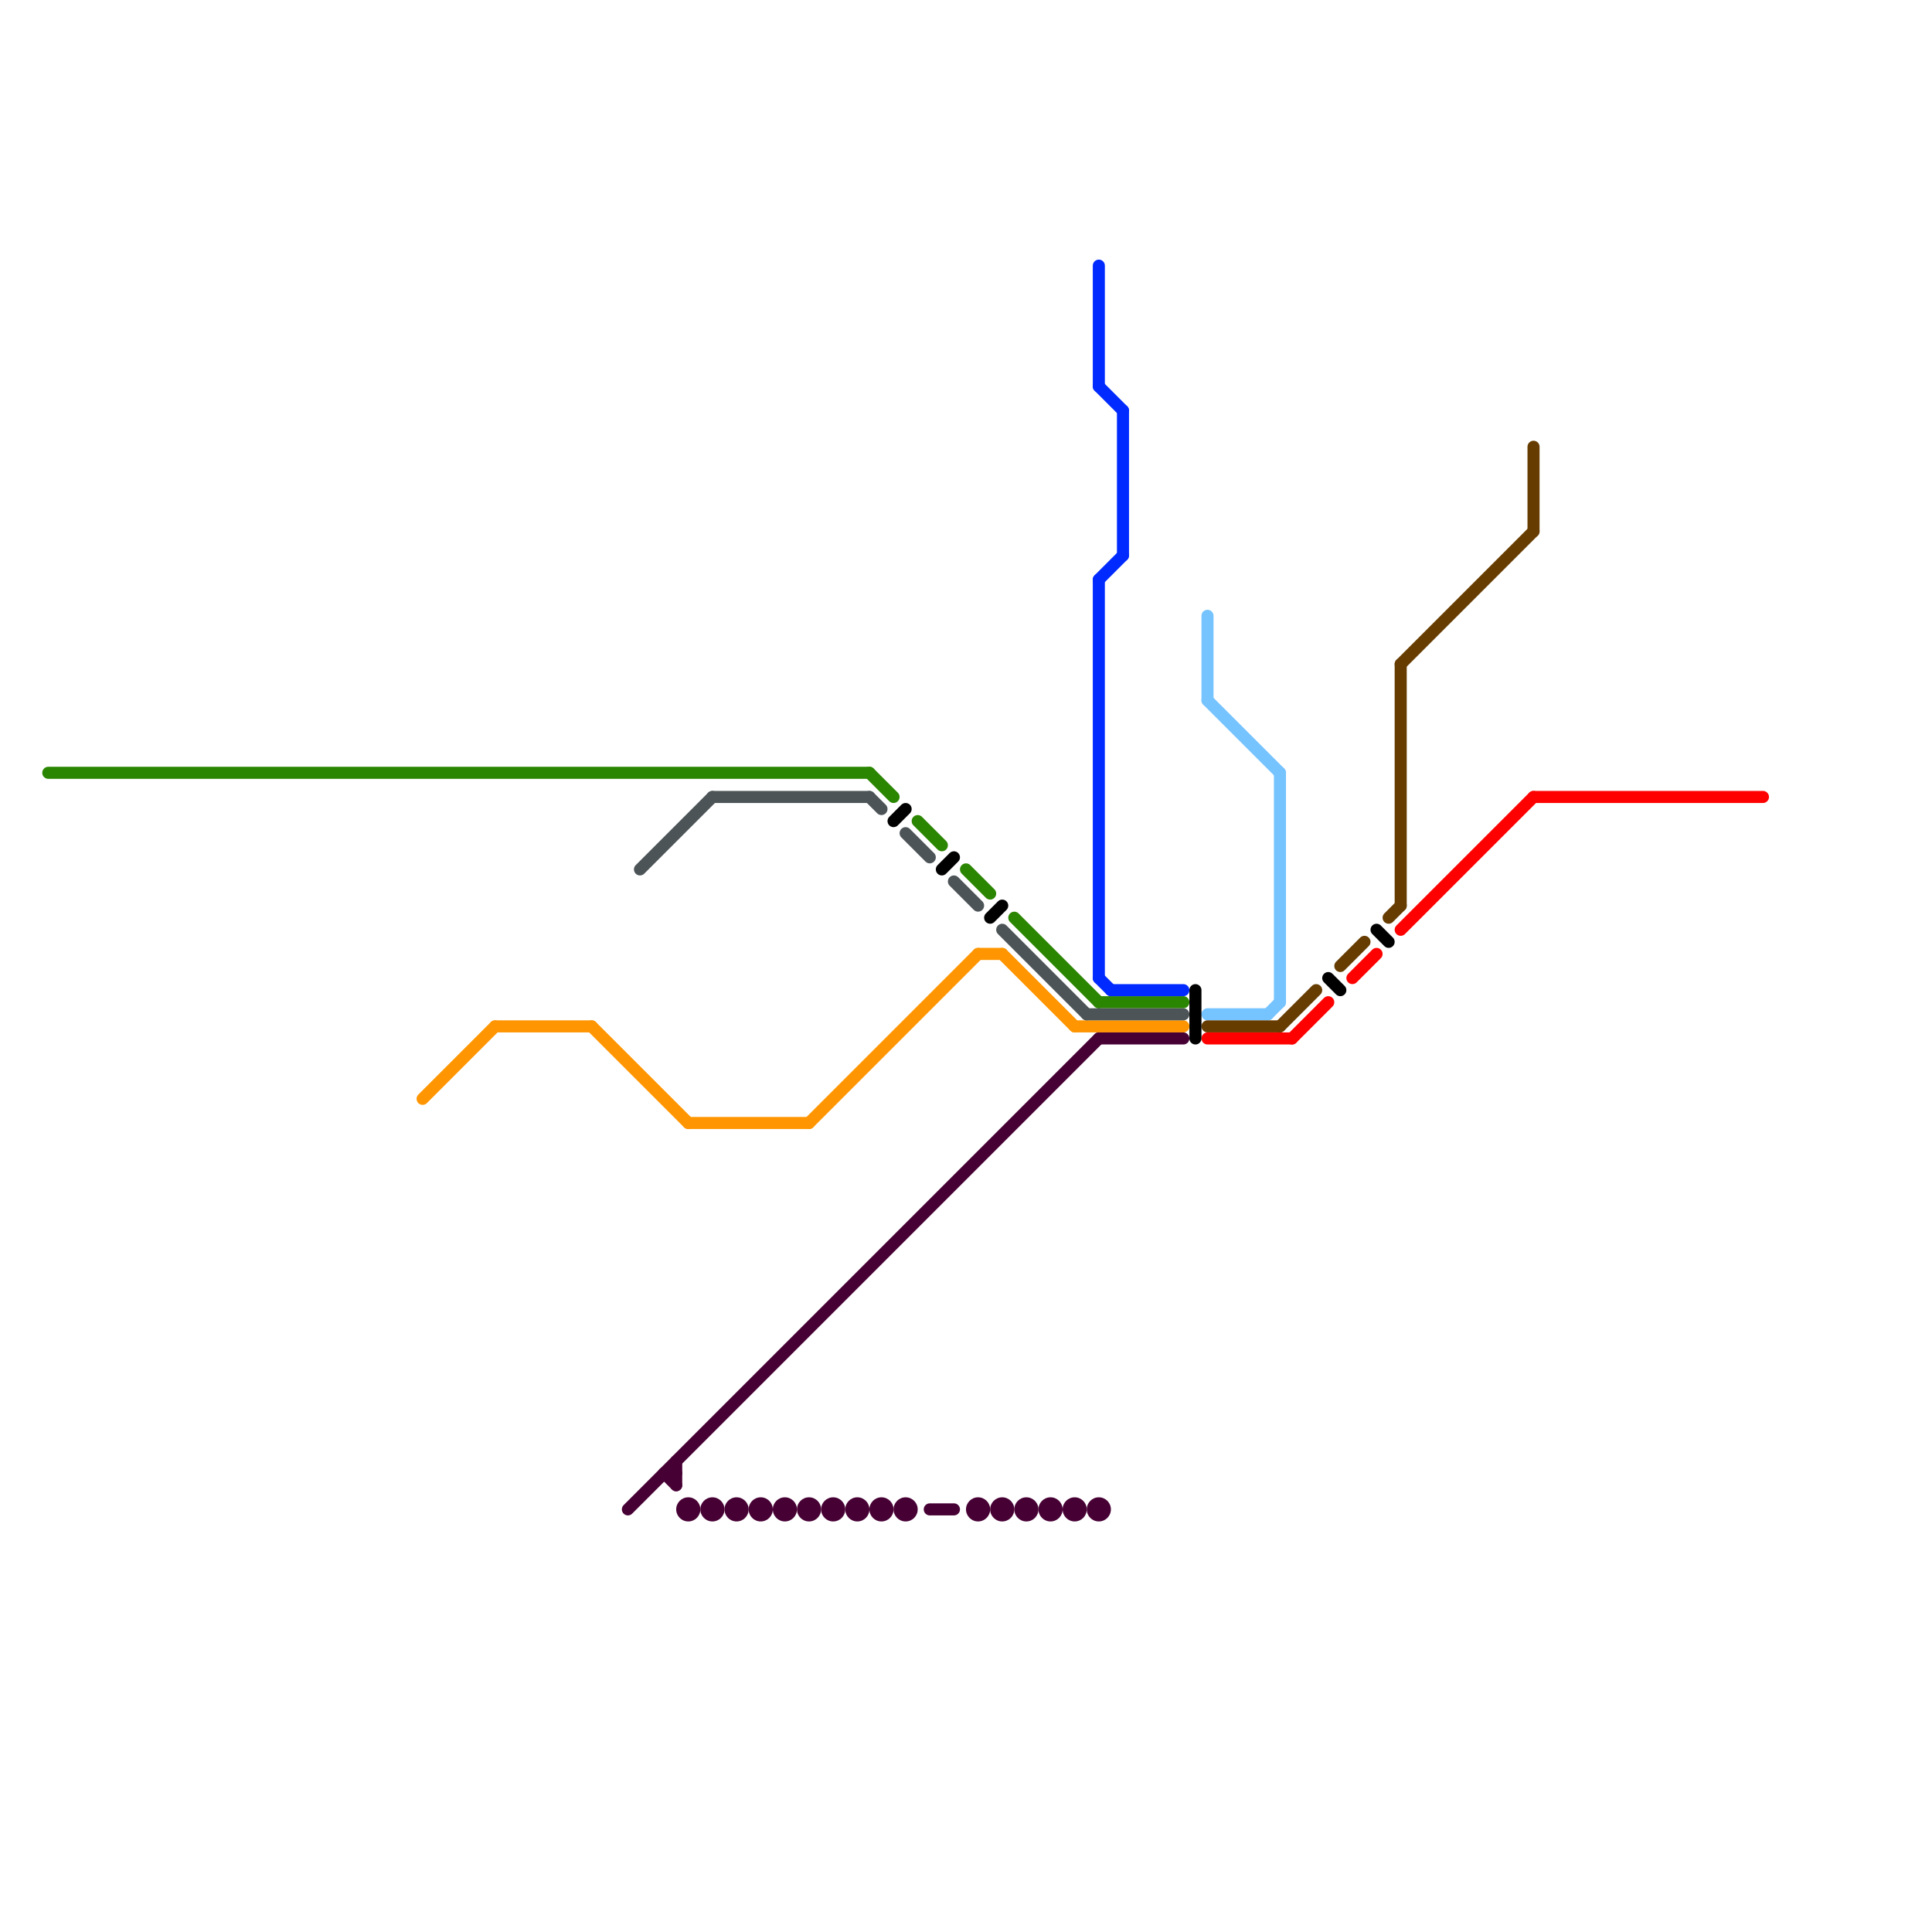 
<svg version="1.1" xmlns="http://www.w3.org/2000/svg" viewBox="0 0 160 160">
<style>text { font: 1px Helvetica; font-weight: 600; white-space: pre; dominant-baseline: central; } line { stroke-width: 1; fill: none; stroke-linecap: round; stroke-linejoin: round; } .c0 { stroke: #2a8500 } .c1 { stroke: #75c3ff } .c2 { stroke: #663c00 } .c3 { stroke: #ff0000 } .c4 { stroke: #000000 } .c5 { stroke: #ff9500 } .c6 { stroke: #470034 } .c7 { stroke: #4c5457 } .c8 { stroke: #002aff }</style><defs><g id="wm-xf"><circle r="1.2" fill="#000"/><circle r="0.9" fill="#fff"/><circle r="0.6" fill="#000"/><circle r="0.3" fill="#fff"/></g><g id="wm"><circle r="0.6" fill="#000"/><circle r="0.3" fill="#fff"/></g></defs><line class="c0" x1="84" y1="76" x2="91" y2="83"/><line class="c0" x1="72" y1="64" x2="74" y2="66"/><line class="c0" x1="4" y1="64" x2="72" y2="64"/><line class="c0" x1="76" y1="68" x2="78" y2="70"/><line class="c0" x1="80" y1="72" x2="82" y2="74"/><line class="c0" x1="91" y1="83" x2="98" y2="83"/><line class="c1" x1="105" y1="84" x2="106" y2="83"/><line class="c1" x1="100" y1="51" x2="100" y2="58"/><line class="c1" x1="100" y1="84" x2="105" y2="84"/><line class="c1" x1="100" y1="58" x2="106" y2="64"/><line class="c1" x1="106" y1="64" x2="106" y2="83"/><line class="c2" x1="106" y1="85" x2="109" y2="82"/><line class="c2" x1="127" y1="37" x2="127" y2="44"/><line class="c2" x1="116" y1="55" x2="127" y2="44"/><line class="c2" x1="111" y1="80" x2="113" y2="78"/><line class="c2" x1="116" y1="55" x2="116" y2="75"/><line class="c2" x1="115" y1="76" x2="116" y2="75"/><line class="c2" x1="100" y1="85" x2="106" y2="85"/><line class="c3" x1="116" y1="77" x2="127" y2="66"/><line class="c3" x1="127" y1="66" x2="146" y2="66"/><line class="c3" x1="112" y1="81" x2="114" y2="79"/><line class="c3" x1="107" y1="86" x2="110" y2="83"/><line class="c3" x1="100" y1="86" x2="107" y2="86"/><line class="c4" x1="74" y1="68" x2="75" y2="67"/><line class="c4" x1="114" y1="77" x2="115" y2="78"/><line class="c4" x1="99" y1="82" x2="99" y2="86"/><line class="c4" x1="82" y1="76" x2="83" y2="75"/><line class="c4" x1="110" y1="81" x2="111" y2="82"/><line class="c4" x1="78" y1="72" x2="79" y2="71"/><line class="c5" x1="81" y1="79" x2="83" y2="79"/><line class="c5" x1="41" y1="85" x2="49" y2="85"/><line class="c5" x1="57" y1="93" x2="67" y2="93"/><line class="c5" x1="35" y1="91" x2="41" y2="85"/><line class="c5" x1="83" y1="79" x2="89" y2="85"/><line class="c5" x1="89" y1="85" x2="98" y2="85"/><line class="c5" x1="67" y1="93" x2="81" y2="79"/><line class="c5" x1="49" y1="85" x2="57" y2="93"/><line class="c6" x1="77" y1="125" x2="79" y2="125"/><line class="c6" x1="56" y1="121" x2="56" y2="123"/><line class="c6" x1="55" y1="122" x2="56" y2="122"/><line class="c6" x1="52" y1="125" x2="91" y2="86"/><line class="c6" x1="91" y1="86" x2="98" y2="86"/><line class="c6" x1="55" y1="122" x2="56" y2="123"/><circle cx="63" cy="125" r="1" fill="#470034" /><circle cx="75" cy="125" r="1" fill="#470034" /><circle cx="59" cy="125" r="1" fill="#470034" /><circle cx="87" cy="125" r="1" fill="#470034" /><circle cx="71" cy="125" r="1" fill="#470034" /><circle cx="61" cy="125" r="1" fill="#470034" /><circle cx="83" cy="125" r="1" fill="#470034" /><circle cx="67" cy="125" r="1" fill="#470034" /><circle cx="89" cy="125" r="1" fill="#470034" /><circle cx="73" cy="125" r="1" fill="#470034" /><circle cx="57" cy="125" r="1" fill="#470034" /><circle cx="85" cy="125" r="1" fill="#470034" /><circle cx="69" cy="125" r="1" fill="#470034" /><circle cx="91" cy="125" r="1" fill="#470034" /><circle cx="81" cy="125" r="1" fill="#470034" /><circle cx="65" cy="125" r="1" fill="#470034" /><line class="c7" x1="59" y1="66" x2="72" y2="66"/><line class="c7" x1="53" y1="72" x2="59" y2="66"/><line class="c7" x1="83" y1="77" x2="90" y2="84"/><line class="c7" x1="75" y1="69" x2="77" y2="71"/><line class="c7" x1="79" y1="73" x2="81" y2="75"/><line class="c7" x1="90" y1="84" x2="98" y2="84"/><line class="c7" x1="72" y1="66" x2="73" y2="67"/><line class="c8" x1="91" y1="32" x2="93" y2="34"/><line class="c8" x1="91" y1="81" x2="92" y2="82"/><line class="c8" x1="91" y1="48" x2="93" y2="46"/><line class="c8" x1="93" y1="34" x2="93" y2="46"/><line class="c8" x1="91" y1="22" x2="91" y2="32"/><line class="c8" x1="91" y1="48" x2="91" y2="81"/><line class="c8" x1="92" y1="82" x2="98" y2="82"/>
</svg>
